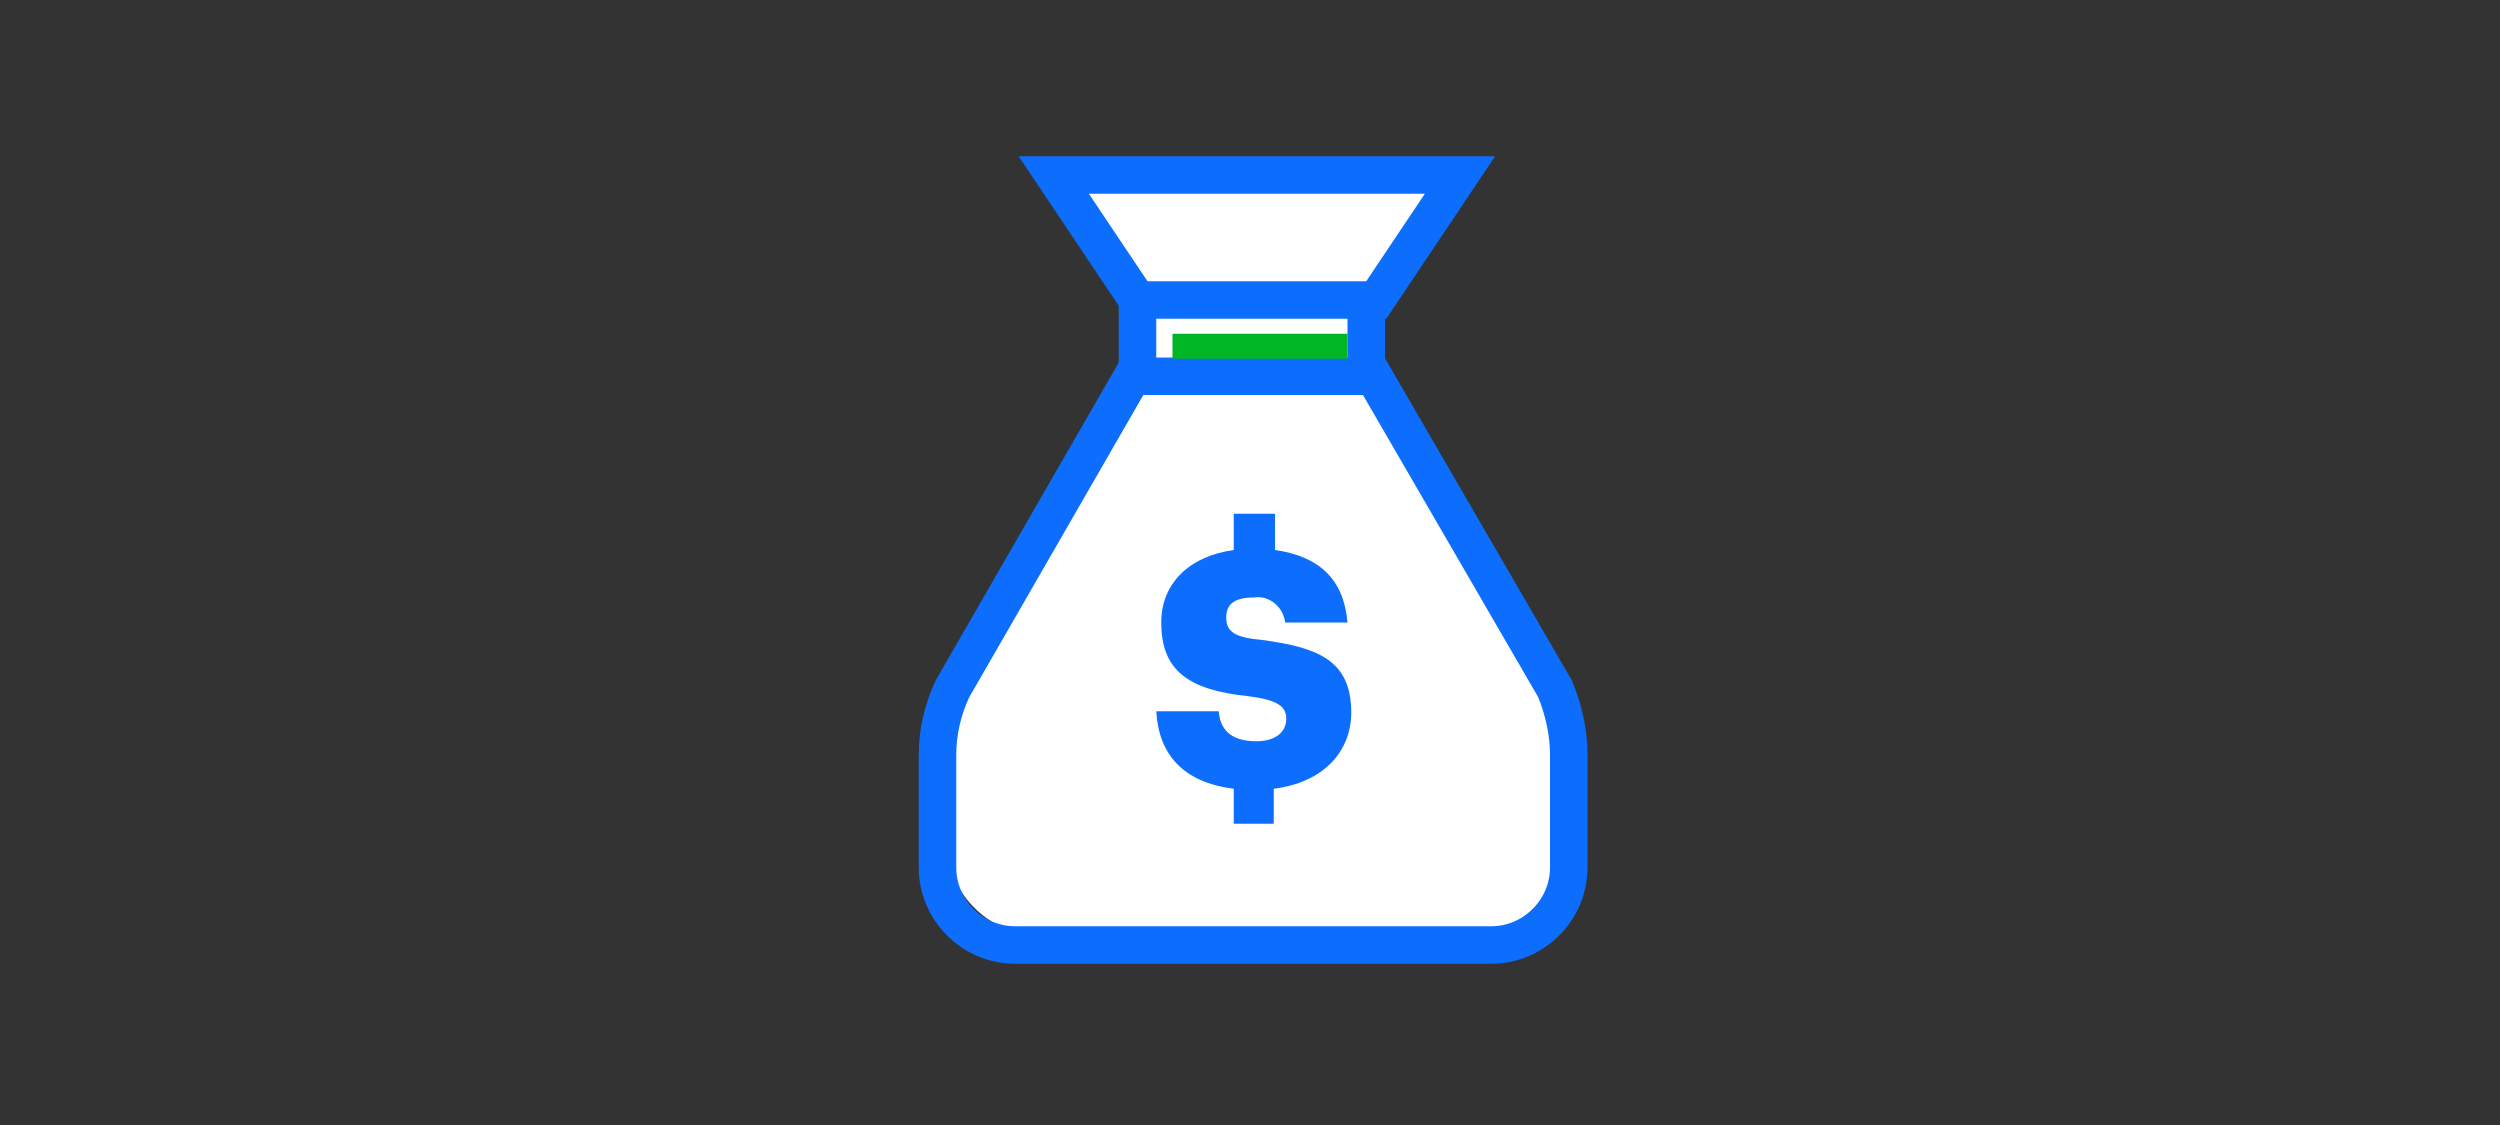 <?xml version="1.0" encoding="utf-8"?>
<!-- Generator: Adobe Illustrator 24.1.2, SVG Export Plug-In . SVG Version: 6.00 Build 0)  -->
<svg version="1.1" id="Layer_1" xmlns="http://www.w3.org/2000/svg" xmlns:xlink="http://www.w3.org/1999/xlink" x="0px" y="0px"
	 viewBox="0 0 200 90" style="enable-background:new 0 0 200 90;" xml:space="preserve">
<rect x="0" y="0" width="200" height="90" fill="#333333" stroke="none"/>
<style type="text/css">
	.st0{fill:#FFFFFF;}
	.st1{fill:#0d6efd;}
	.st2{fill:none;stroke:#0d6efd;stroke-width:3;stroke-miterlimit:10;}
	.st3{fill:#00B624;}
</style>
<g id="SBUnder100k_smp_200x90">
	<g id="Group_661" transform="translate(73.5 12.5)">
		<g id="FLT_ART_WORKS_1_">
			<path id="Path_1793" class="st0" d="M50.3,40.5L35.5,18.3v-7l8-9h-33l7,10l-1,5l-13,22.9l-0.1,0.2c-0.8,1.8-1.2,3.8-1.2,5.8v8.3
				c-0.1,4.3,3.3,7.8,7.6,7.9h34.1c4.3-0.1,7.7-3.6,7.6-7.9v-8.3C51.5,44.2,51.1,42.3,50.3,40.5z"/>
			<path id="Path_1794" class="st1" d="M29.4,45c0,1.1-0.9,1.8-2.4,1.8c-2.2,0-2.9-1.1-3-2.4h-5c0.2,3.5,2.2,5.7,6.2,6.2v2.8h3.2
				v-2.8c4-0.5,6.2-3,6.2-6.1c0-4.2-2.7-5.2-7.1-5.8c-2.3-0.2-2.9-0.7-2.9-1.8s0.7-1.6,2.2-1.6c1.2-0.2,2.3,0.7,2.5,1.9
				c0,0,0,0.1,0,0.1h5c-0.3-3.5-2.3-5.3-5.8-5.8v-2.9h-3.3v2.9c-3.6,0.5-5.8,2.7-5.8,5.8c0,3.8,2.1,5.4,7,5.9
				C28.7,43.5,29.4,44,29.4,45z"/>
			<line id="Line_151" class="st2" x1="17.5" y1="18" x2="17.5" y2="10.8"/>
			<line id="Line_152" class="st2" x1="35.8" y1="11.6" x2="35.8" y2="18.3"/>
			<path id="Path_1795" class="st2" d="M10.8,1.5l6.7,10h19.1l6.7-10H10.8z"/>
			<path id="Path_1796" class="st2" d="M7.7,63.1c-3.4,0-6.2-2.8-6.2-6.2v-9c0-1.8,0.4-3.6,1.2-5.3l14.4-25h19.3l14.5,25
				c0.7,1.7,1.1,3.5,1.1,5.3v9c0,3.4-2.8,6.2-6.2,6.2H7.7z"/>
		</g>
		<rect id="Rectangle_308" x="20.3" y="14.2" class="st3" width="14" height="2"/>
	</g>
</g>
</svg>
